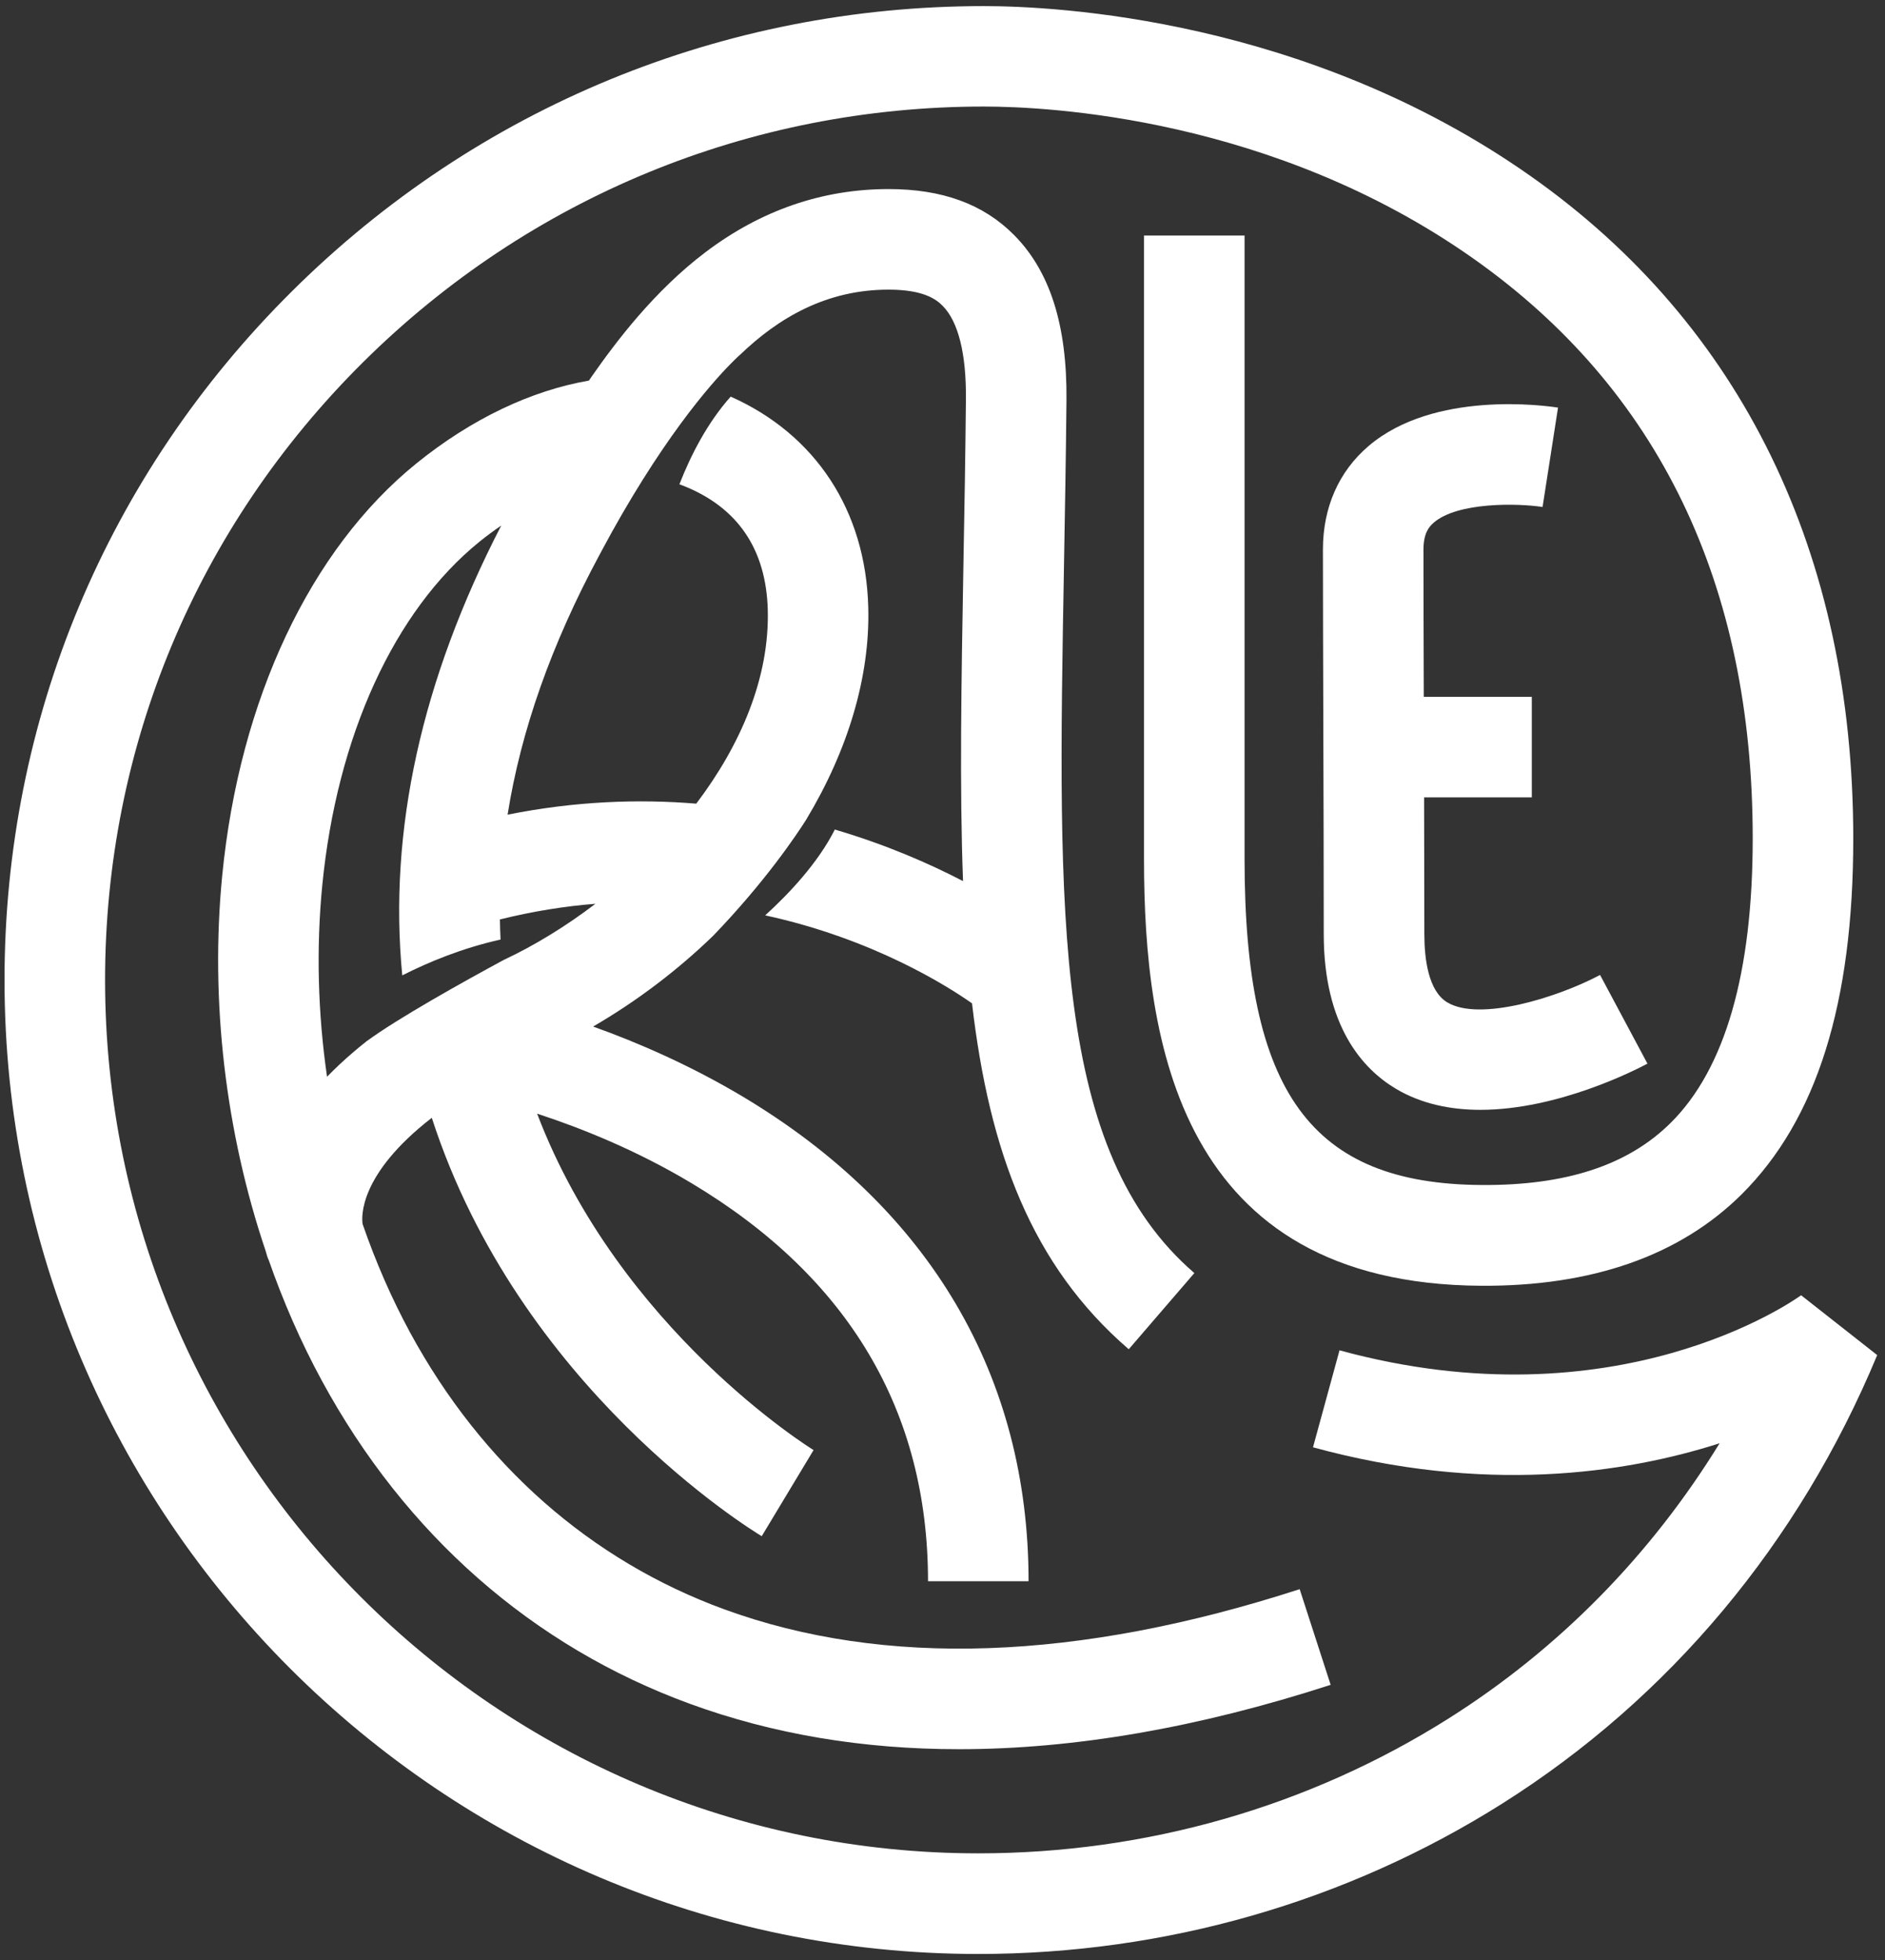 <svg xmlns="http://www.w3.org/2000/svg" xmlns:xlink="http://www.w3.org/1999/xlink" id="Layer_1" x="0px" y="0px" viewBox="0 0 299.95 311.84" style="enable-background:new 0 0 299.95 311.84;" xml:space="preserve"><rect x="0" y="0" width="299.95" height="311.84" fill="#333333" stroke="none"/><style type="text/css">	.st0{fill:#FFFFFF;}</style><g>	<path class="st0" d="M286.6,206.07c-1.18,0.86-29.42,20.79-73.45,8.76l-4.22,15.43c27.21,7.44,49.48,4.23,64.7-0.64  c-10.96,17.82-25.61,32.74-43.15,43.8c-22.24,14.03-48.11,21.44-74.81,21.44c-76.62,0-138.95-62.33-138.95-138.95  c0-37.12,14.58-72.02,41.06-98.29c26.44-26.22,61.52-40.67,98.78-40.67c10.21,0,45.99,1.74,77.78,24.11  c29.57,20.8,44.56,51.87,44.56,92.32c0,21.43-4.39,36.66-13.04,45.25c-6.79,6.75-16.65,9.99-30.09,9.9  c-27.15-0.17-37.73-14.71-37.73-51.86v-99.2h-16v99.23c0,28.99,5.56,67.56,53.63,67.86c17.65,0.11,31.64-4.79,41.47-14.55  c11.95-11.88,17.76-30.39,17.76-56.6c0-45.32-17.76-81.76-51.35-105.4C207.92,2.92,167.96,0.97,156.56,0.97  c-41.5,0-80.58,16.09-110.04,45.31C16.98,75.56,0.72,114.5,0.72,155.92c0,85.44,69.51,154.95,154.95,154.95  c29.72,0,58.55-8.27,83.35-23.91c26.62-16.79,47.25-41.46,59.69-71.37L286.6,206.07z"></path>	<path class="st0" d="M206.81,252.83c-35.27,11.43-66.07,12.51-91.55,3.21c-21.29-7.78-38.59-23.02-50.02-44.07  c-2.94-5.43-5.46-11.21-7.54-17.23c-0.17-1.08-0.64-7.88,11.01-16.9c13.89,42.93,50.81,65.55,52.5,66.56l8.25-13.7  c-0.35-0.21-30.87-19.07-43.99-53.52c6.98,2.28,15.8,5.8,24.6,11.08c24.95,14.94,37.6,36.24,37.6,63.31h16  c0-32.62-15.69-59.26-45.37-77.04c-8.4-5.02-16.76-8.65-23.92-11.21c7.02-4.08,13.45-8.98,19.09-14.43  c8.31-8.63,13.26-16.03,14.83-18.51c0.01-0.01,0.01-0.01,0.01-0.02c6.54-10.87,10.16-22.59,9.85-33.78  c-0.41-15.34-8.36-27.45-21.89-33.48c-3.71,4.16-6.35,9.31-8.16,13.95c0.22,0.08,0.43,0.16,0.64,0.24  c8.64,3.44,13.15,10.08,13.42,19.72c0.29,10.79-4.29,21.49-11.38,30.85c-9.2-0.76-19.28-0.4-30.02,1.75  c2.12-13.37,6.99-27.15,14.58-41.25c0.06-0.13,0.13-0.25,0.2-0.38c9.47-17.78,17.56-26.91,20.73-30.11c0.27-0.28,0.51-0.51,0.7-0.7  c0.34-0.34,0.57-0.54,0.66-0.62c0.01-0.02,0.03-0.04,0.05-0.04c6.26-6.04,13.91-10.43,23.7-10.43c5.44,0,7.52,1.47,8.61,2.58  c2.49,2.51,3.77,7.64,3.7,14.85c-0.09,9.23-0.24,17.98-0.4,26.44c-0.33,18.65-0.62,35.34-0.06,50.23c-5.33-2.77-12.23-5.8-20.4-8.2  c-2.69,5.33-7.31,10.22-11.08,13.65c17.25,3.74,29.16,11.36,32.91,14c2.76,23.63,9.49,41.71,24.94,55.03l10.44-12.12  c-22.41-19.33-21.75-56.31-20.75-112.3c0.15-8.5,0.31-17.28,0.4-26.58c0.11-11.9-2.61-20.49-8.33-26.26  c-4.87-4.92-11.41-7.32-19.98-7.32c-10.51,0-20.3,3.37-29.1,10.02c-8.16,6.16-14.24,14.23-18.11,19.76  c-0.16,0.23-0.31,0.46-0.47,0.69c-9.18,1.59-18.67,6.07-27.48,13.2C49.36,87.42,38.1,111.31,35.36,139.3  c-1.95,19.94,0.53,40.81,6.91,59.72c0.16,0.62,0.32,1.07,0.42,1.32l0.02-0.01c2.34,6.72,5.17,13.19,8.47,19.27  c13.31,24.54,33.58,42.33,58.6,51.47c13.19,4.82,27.51,7.23,42.86,7.22c18.28,0,38.04-3.41,59.1-10.24L206.81,252.83z   M56.12,167.48c-1.51,1.29-2.86,2.57-4.08,3.83c-1.46-10.09-1.74-20.4-0.76-30.45c2.33-23.76,11.45-43.69,25.02-54.68  c1.09-0.88,2.25-1.74,3.46-2.57c-12.69,24.58-17.97,48.53-15.75,71.57c4.24-2.15,9.61-4.36,15.64-5.7c-0.05-1.06-0.09-2.13-0.1-3.2  c5.25-1.3,10.33-2.11,15.2-2.49c-4.71,3.58-9.68,6.63-14.61,8.94c-0.04,0.02-0.09,0.05-0.13,0.07c-6.28,3.4-16.55,9.11-21.65,12.84  c-0.03,0.02-0.06,0.04-0.08,0.06C57.53,166.29,56.82,166.88,56.12,167.48L56.12,167.48z"></path>	<path class="st0" d="M228.14,83.15c3.82-3.29,13.32-3.1,17.32-2.49l2.46-15.81c-1.99-0.31-19.74-2.79-30.17,6.13  c-4.73,4.05-7.24,9.75-7.24,16.47c0,7.25,0.03,17.15,0.06,27.57c0.04,11.54,0.07,23.71,0.07,33.58c0,14.67,6.22,21.47,11.43,24.59  c4.11,2.46,8.8,3.38,13.49,3.38c12.38,0,24.76-6.37,26.59-7.35l-7.54-14.11c-6.76,3.59-19.17,7.46-24.32,4.36  c-3.01-1.81-3.64-6.91-3.64-10.86c0-6.53-0.02-14.06-0.04-21.75h17.14v-16h-17.19c-0.03-8.87-0.05-17.13-0.05-23.41  C226.51,84.9,227.34,83.84,228.14,83.15z"></path></g></svg>